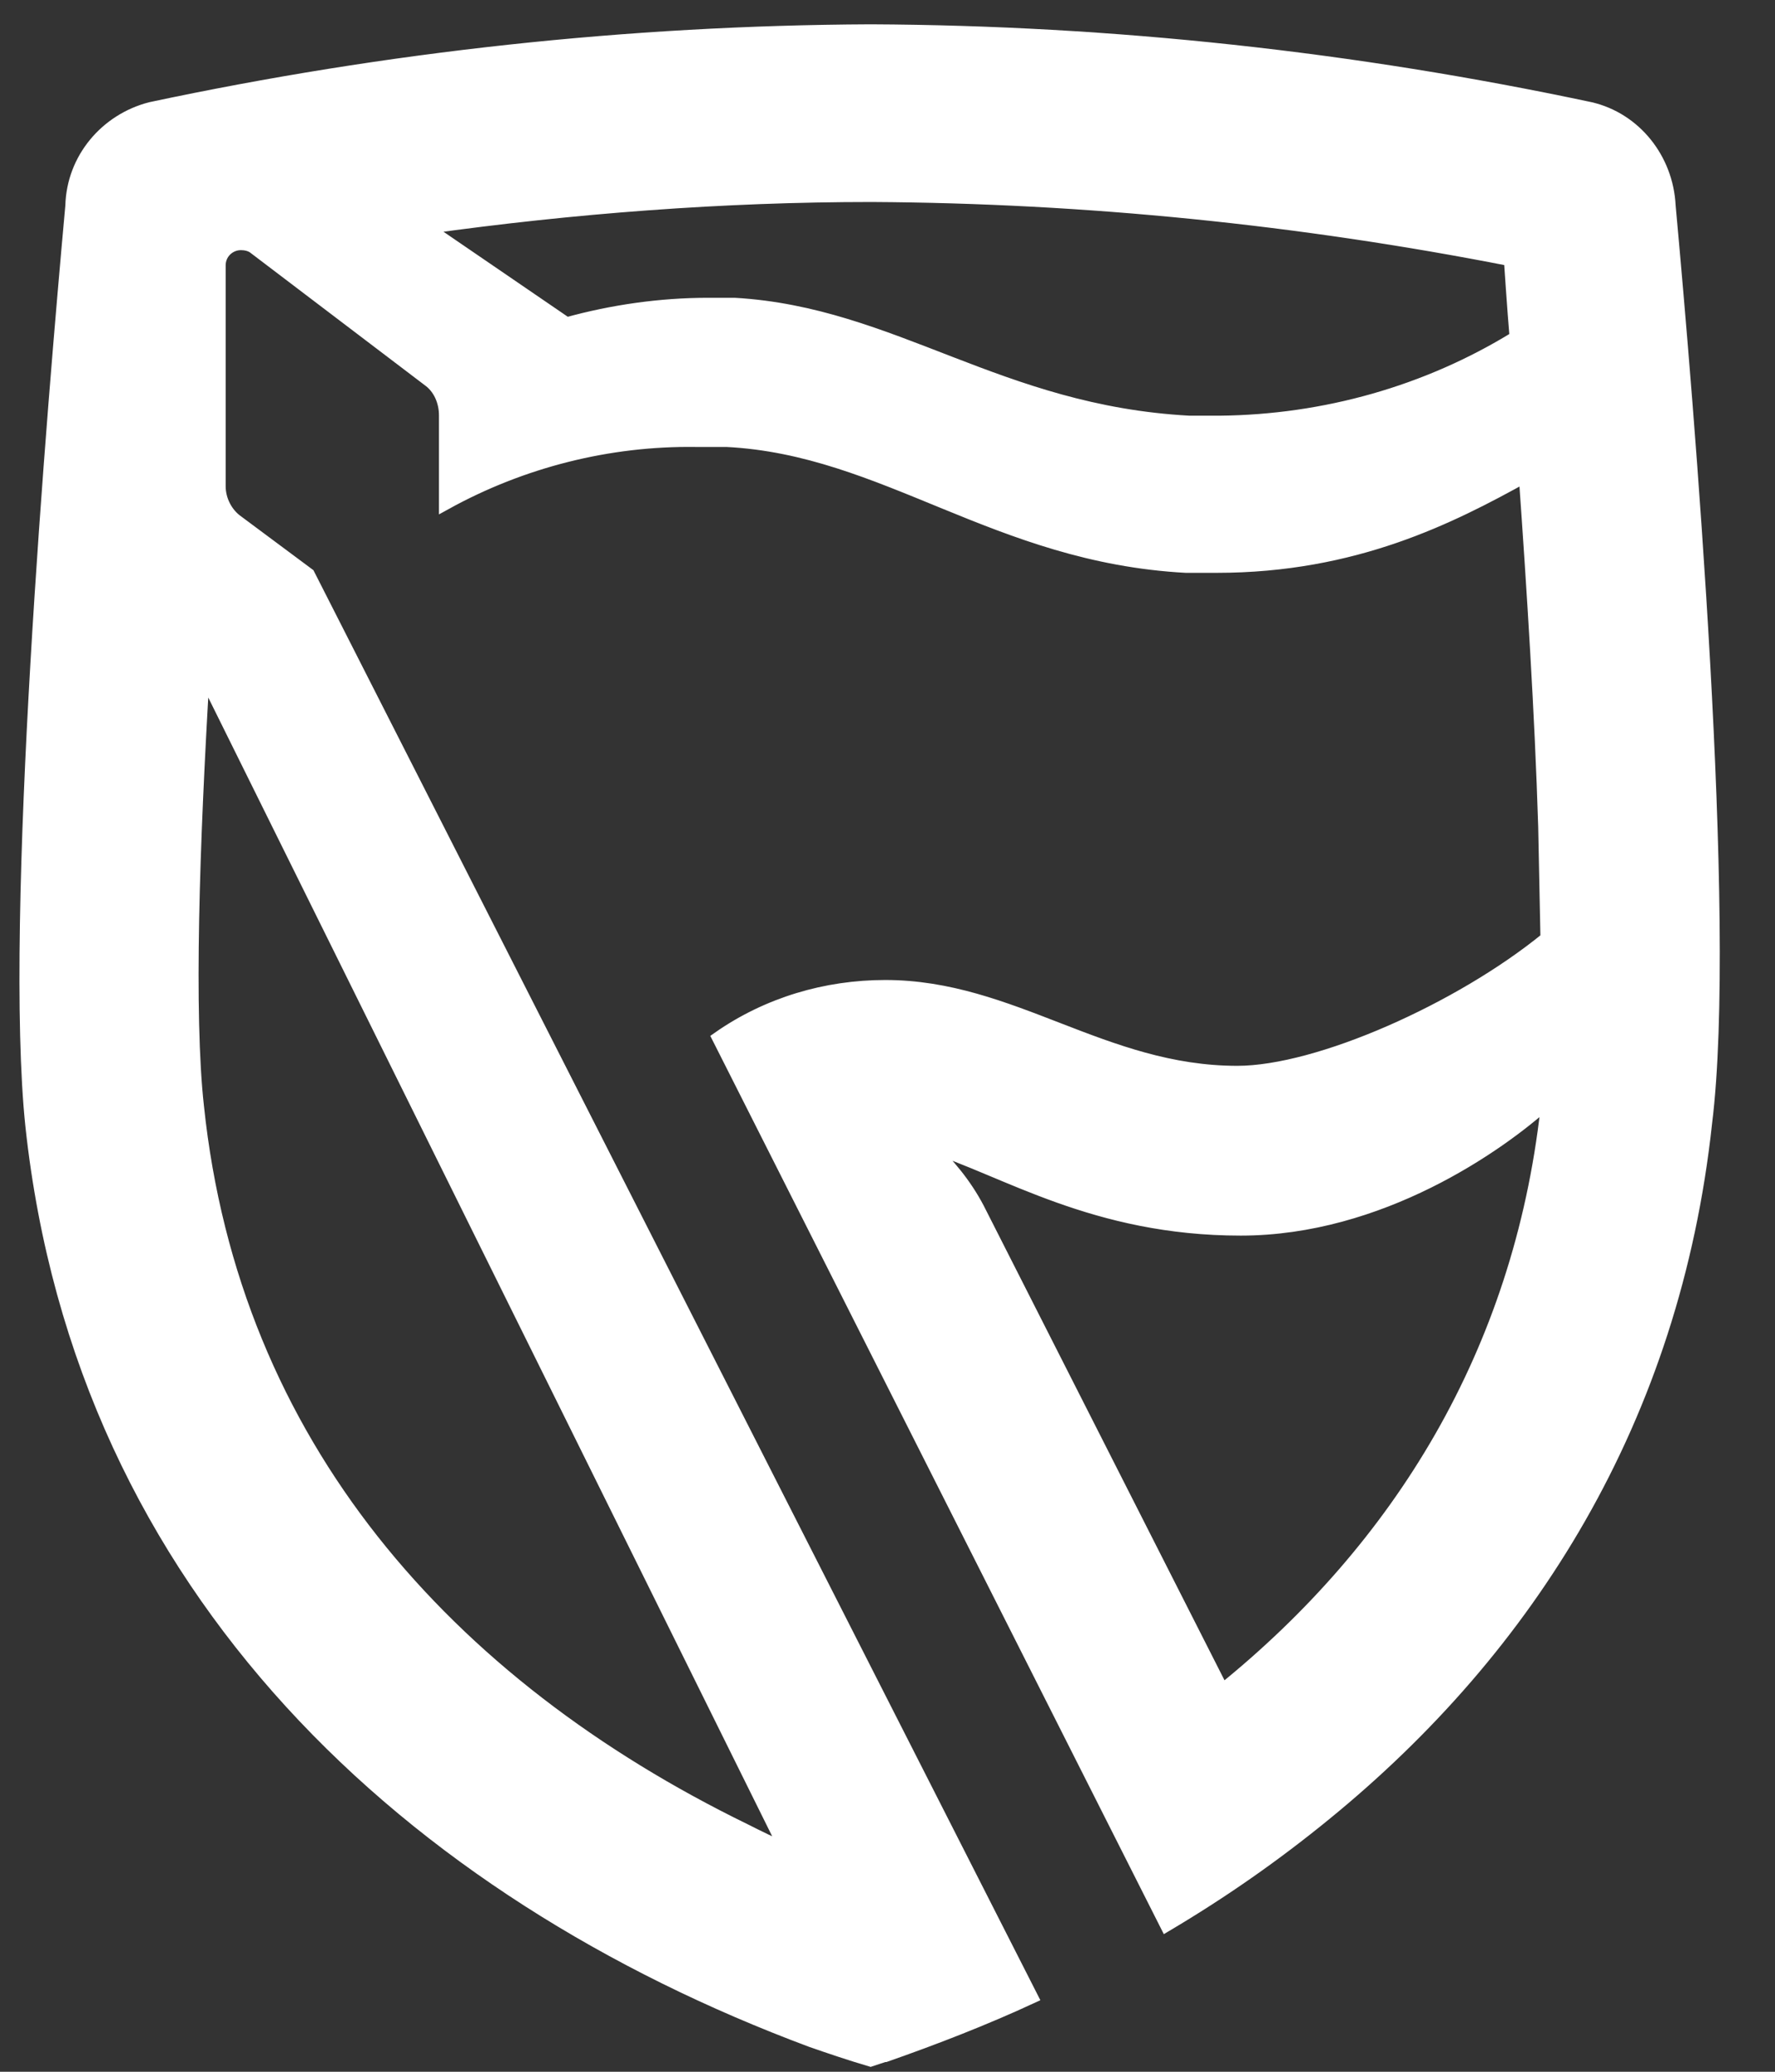 <svg width="18" height="21" viewBox="0 0 18 21" fill="none" xmlns="http://www.w3.org/2000/svg">
<rect x="0" y="0" width="18" height="21" fill="#333333" stroke="none"/>
<path d="M16.927 2.087C16.904 1.611 16.579 1.205 16.127 1.1C13.729 0.59 11.284 0.323 8.828 0.312C6.371 0.323 3.926 0.59 1.528 1.1C1.076 1.216 0.74 1.611 0.728 2.087C0.543 4.117 0.103 9.326 0.323 11.415C0.833 16.137 4.181 19.177 8.225 20.685C8.422 20.754 8.631 20.824 8.828 20.882L8.967 20.836H8.978C9.476 20.662 9.986 20.464 10.461 20.244L3.127 5.823L2.409 5.289C2.293 5.208 2.223 5.068 2.223 4.929V2.69C2.223 2.562 2.327 2.47 2.443 2.47C2.49 2.47 2.536 2.481 2.571 2.504L4.344 3.85C4.459 3.931 4.517 4.071 4.517 4.21V5.103C5.294 4.674 6.174 4.453 7.055 4.465C7.159 4.465 7.252 4.465 7.368 4.465C8.978 4.546 10.102 5.637 12.026 5.741C12.13 5.741 12.223 5.741 12.338 5.741C13.74 5.741 14.714 5.242 15.467 4.825C15.548 5.973 15.629 7.238 15.664 8.375L15.687 9.512C14.806 10.231 13.37 10.869 12.547 10.869C11.191 10.869 10.264 9.999 8.978 9.999C8.376 9.999 7.785 10.173 7.287 10.521L11.829 19.513C12.396 19.177 12.929 18.805 13.439 18.388C15.502 16.705 16.973 14.385 17.297 11.38C17.552 9.326 17.112 4.105 16.927 2.087ZM7.97 18.747C7.831 18.689 7.692 18.62 7.553 18.55C4.529 17.076 2.362 14.64 2.003 11.217C1.899 10.278 1.957 8.561 2.061 6.82L7.97 18.747ZM12.373 4.279C12.269 4.279 12.176 4.279 12.06 4.279C10.125 4.175 9.059 3.177 7.449 3.084C7.356 3.084 7.275 3.084 7.182 3.084C6.696 3.084 6.209 3.154 5.746 3.282L4.32 2.307C5.815 2.098 7.333 1.982 8.839 1.982C11.018 1.994 13.184 2.214 15.316 2.632C15.316 2.632 15.351 3.154 15.374 3.421C14.47 3.978 13.428 4.268 12.373 4.279ZM12.396 17.134L9.917 12.25C9.789 12.006 9.616 11.798 9.419 11.612C10.195 11.856 11.099 12.459 12.582 12.459C13.995 12.459 15.2 11.612 15.687 11.171V11.241C15.409 13.712 14.192 15.684 12.396 17.134Z" fill="white" stroke="white" stroke-width="0.131"/>
</svg>
